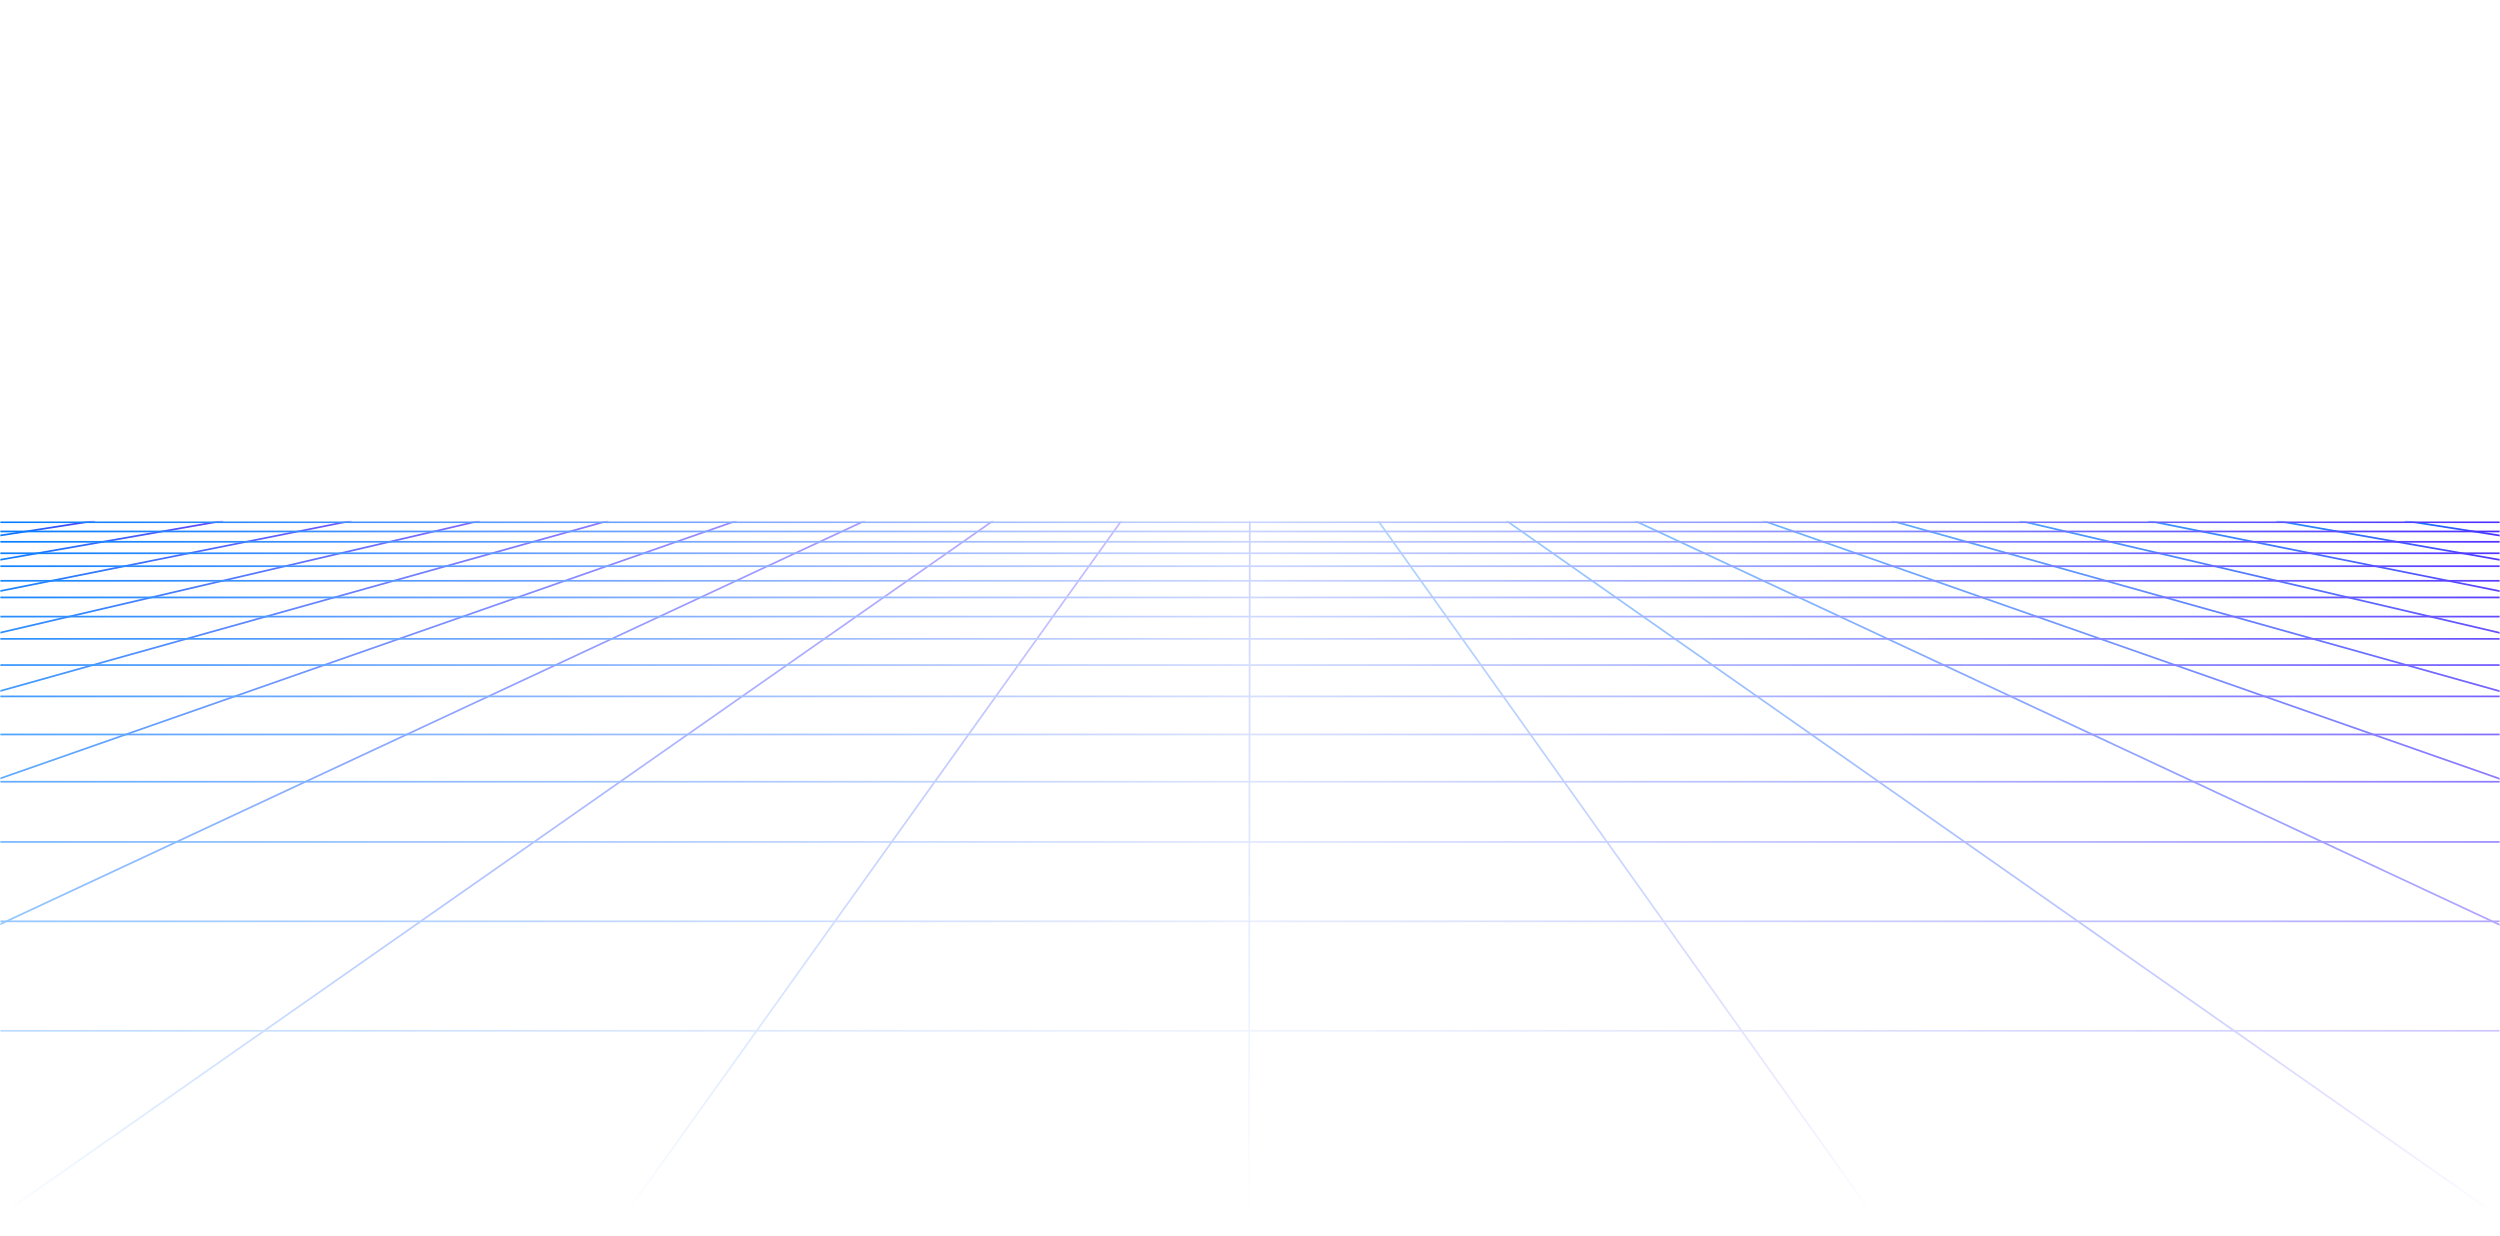 <svg width="1440" height="712" viewBox="0 0 1440 712" fill="none" xmlns="http://www.w3.org/2000/svg">
<g filter="url(#filter0_f_52518_36985)">
<mask id="mask0_52518_36985" style="mask-type:alpha" maskUnits="userSpaceOnUse" x="0" y="300" width="1440" height="400">
<rect y="300" width="1440" height="400" fill="url(#paint0_linear_52518_36985)"/>
</mask>
<g mask="url(#mask0_52518_36985)">
<mask id="mask1_52518_36985" style="mask-type:alpha" maskUnits="userSpaceOnUse" x="0" y="300" width="1440" height="400">
<rect y="300" width="1440" height="400" fill="url(#paint1_linear_52518_36985)"/>
</mask>
<g mask="url(#mask1_52518_36985)">
<path d="M424.053 300L0 448.424" stroke="url(#paint2_linear_52518_36985)" stroke-linecap="round" stroke-linejoin="round"/>
<path d="M350.097 300L0 398.041" stroke="url(#paint3_linear_52518_36985)" stroke-linecap="round" stroke-linejoin="round"/>
<path d="M276.15 300L0 364.447" stroke="url(#paint4_linear_52518_36985)" stroke-linecap="round" stroke-linejoin="round"/>
<path d="M498.011 300L0 532.38" stroke="url(#paint5_linear_52518_36985)" stroke-linecap="round" stroke-linejoin="round"/>
<path d="M202.194 300L0 340.447" stroke="url(#paint6_linear_52518_36985)" stroke-linecap="round" stroke-linejoin="round"/>
<path d="M54.282 300L0 308.447" stroke="url(#paint7_linear_52518_36985)" stroke-linecap="round" stroke-linejoin="round"/>
<path d="M128.238 300L0 322.446" stroke="url(#paint8_linear_52518_36985)" stroke-linecap="round" stroke-linejoin="round"/>
<path d="M1237.55 300L1440 340.52" stroke="url(#paint9_linear_52518_36985)" stroke-linecap="round" stroke-linejoin="round"/>
<path d="M719.868 300L719.373 700" stroke="url(#paint10_linear_52518_36985)" stroke-linecap="round" stroke-linejoin="round"/>
<path d="M1311.51 300L1440 322.499" stroke="url(#paint11_linear_52518_36985)" stroke-linecap="round" stroke-linejoin="round"/>
<path d="M1385.46 300L1440 308.489" stroke="url(#paint12_linear_52518_36985)" stroke-linecap="round" stroke-linejoin="round"/>
<path d="M1163.59 300L1439.99 364.545" stroke="url(#paint13_linear_52518_36985)" stroke-linecap="round" stroke-linejoin="round"/>
<path d="M1089.64 300L1440 398.176" stroke="url(#paint14_linear_52518_36985)" stroke-linecap="round" stroke-linejoin="round"/>
<path d="M941.731 300L1439.99 532.767" stroke="url(#paint15_linear_52518_36985)" stroke-linecap="round" stroke-linejoin="round"/>
<path d="M1015.69 300L1440 448.643" stroke="url(#paint16_linear_52518_36985)" stroke-linecap="round" stroke-linejoin="round"/>
<path d="M793.827 300L1078.92 700" stroke="url(#paint17_linear_52518_36985)" stroke-linecap="round" stroke-linejoin="round"/>
<path d="M571.958 300L0.305 700" stroke="url(#paint18_linear_52518_36985)" stroke-linecap="round" stroke-linejoin="round"/>
<path d="M867.779 300L1438.45 700" stroke="url(#paint19_linear_52518_36985)" stroke-linecap="round" stroke-linejoin="round"/>
<path d="M645.911 300L359.836 700" stroke="url(#paint20_linear_52518_36985)" stroke-linecap="round" stroke-linejoin="round"/>
<path d="M1438.45 699.224H0.305" stroke="url(#paint21_linear_52518_36985)" stroke-linecap="round" stroke-linejoin="round"/>
<path d="M1440 355.154H0" stroke="url(#paint22_linear_52518_36985)" stroke-linecap="round" stroke-linejoin="round"/>
<path d="M1440 318.687H0" stroke="url(#paint23_linear_52518_36985)" stroke-linecap="round" stroke-linejoin="round"/>
<path d="M1440 326.124H0" stroke="url(#paint24_linear_52518_36985)" stroke-linecap="round" stroke-linejoin="round"/>
<path d="M1440 334.531H0" stroke="url(#paint25_linear_52518_36985)" stroke-linecap="round" stroke-linejoin="round"/>
<path d="M1440 306.13H0" stroke="url(#paint26_linear_52518_36985)" stroke-linecap="round" stroke-linejoin="round"/>
<path d="M1440 312.068H0" stroke="url(#paint27_linear_52518_36985)" stroke-linecap="round" stroke-linejoin="round"/>
<path d="M1440 593.744H0" stroke="url(#paint28_linear_52518_36985)" stroke-linecap="round" stroke-linejoin="round"/>
<path d="M1440 367.982H0" stroke="url(#paint29_linear_52518_36985)" stroke-linecap="round" stroke-linejoin="round"/>
<path d="M1440 344.122H0" stroke="url(#paint30_linear_52518_36985)" stroke-linecap="round" stroke-linejoin="round"/>
<path d="M1440 300.777H0" stroke="url(#paint31_linear_52518_36985)" stroke-linecap="round" stroke-linejoin="round"/>
<path d="M1440 383.078H0" stroke="url(#paint32_linear_52518_36985)" stroke-linecap="round" stroke-linejoin="round"/>
<path d="M1440 401.117H0" stroke="url(#paint33_linear_52518_36985)" stroke-linecap="round" stroke-linejoin="round"/>
<path d="M1440 530.695H0" stroke="url(#paint34_linear_52518_36985)" stroke-linecap="round" stroke-linejoin="round"/>
<path d="M1440 423.044H0" stroke="url(#paint35_linear_52518_36985)" stroke-linecap="round" stroke-linejoin="round"/>
<path d="M1440 450.263H0" stroke="url(#paint36_linear_52518_36985)" stroke-linecap="round" stroke-linejoin="round"/>
<path d="M1440 484.956H0" stroke="url(#paint37_linear_52518_36985)" stroke-linecap="round" stroke-linejoin="round"/>
</g>
</g>
</g>
<defs>
<filter id="filter0_f_52518_36985" x="-12" y="-12" width="1464" height="724" filterUnits="userSpaceOnUse" color-interpolation-filters="sRGB">
<feFlood flood-opacity="0" result="BackgroundImageFix"/>
<feBlend mode="normal" in="SourceGraphic" in2="BackgroundImageFix" result="shape"/>
<feGaussianBlur stdDeviation="6" result="effect1_foregroundBlur_52518_36985"/>
</filter>
<linearGradient id="paint0_linear_52518_36985" x1="720" y1="300" x2="720" y2="700" gradientUnits="userSpaceOnUse">
<stop stop-color="white"/>
<stop offset="1" stop-color="white" stop-opacity="0"/>
</linearGradient>
<linearGradient id="paint1_linear_52518_36985" x1="1440" y1="500" x2="0" y2="500" gradientUnits="userSpaceOnUse">
<stop stop-color="white"/>
<stop offset="0.5" stop-color="white" stop-opacity="0.25"/>
<stop offset="1" stop-color="white"/>
</linearGradient>
<linearGradient id="paint2_linear_52518_36985" x1="424.053" y1="374.212" x2="5.57942e-06" y2="374.212" gradientUnits="userSpaceOnUse">
<stop stop-color="#482BFF"/>
<stop offset="1" stop-color="#007AFF"/>
</linearGradient>
<linearGradient id="paint3_linear_52518_36985" x1="350.097" y1="349.02" x2="4.60636e-06" y2="349.02" gradientUnits="userSpaceOnUse">
<stop stop-color="#482BFF"/>
<stop offset="1" stop-color="#007AFF"/>
</linearGradient>
<linearGradient id="paint4_linear_52518_36985" x1="276.15" y1="332.223" x2="3.63341e-06" y2="332.223" gradientUnits="userSpaceOnUse">
<stop stop-color="#482BFF"/>
<stop offset="1" stop-color="#007AFF"/>
</linearGradient>
<linearGradient id="paint5_linear_52518_36985" x1="498.011" y1="416.19" x2="6.55252e-06" y2="416.19" gradientUnits="userSpaceOnUse">
<stop stop-color="#482BFF"/>
<stop offset="1" stop-color="#007AFF"/>
</linearGradient>
<linearGradient id="paint6_linear_52518_36985" x1="202.194" y1="320.224" x2="2.66034e-06" y2="320.224" gradientUnits="userSpaceOnUse">
<stop stop-color="#482BFF"/>
<stop offset="1" stop-color="#007AFF"/>
</linearGradient>
<linearGradient id="paint7_linear_52518_36985" x1="54.282" y1="304.223" x2="7.14207e-07" y2="304.223" gradientUnits="userSpaceOnUse">
<stop stop-color="#482BFF"/>
<stop offset="1" stop-color="#007AFF"/>
</linearGradient>
<linearGradient id="paint8_linear_52518_36985" x1="128.238" y1="311.223" x2="1.68727e-06" y2="311.223" gradientUnits="userSpaceOnUse">
<stop stop-color="#482BFF"/>
<stop offset="1" stop-color="#007AFF"/>
</linearGradient>
<linearGradient id="paint9_linear_52518_36985" x1="1440" y1="320.26" x2="1237.55" y2="320.26" gradientUnits="userSpaceOnUse">
<stop stop-color="#482BFF"/>
<stop offset="1" stop-color="#007AFF"/>
</linearGradient>
<linearGradient id="paint10_linear_52518_36985" x1="720.736" y1="500" x2="718.506" y2="500" gradientUnits="userSpaceOnUse">
<stop stop-color="#482BFF"/>
<stop offset="1" stop-color="#007AFF"/>
</linearGradient>
<linearGradient id="paint11_linear_52518_36985" x1="1440" y1="311.25" x2="1311.51" y2="311.25" gradientUnits="userSpaceOnUse">
<stop stop-color="#482BFF"/>
<stop offset="1" stop-color="#007AFF"/>
</linearGradient>
<linearGradient id="paint12_linear_52518_36985" x1="1440" y1="304.245" x2="1385.46" y2="304.245" gradientUnits="userSpaceOnUse">
<stop stop-color="#482BFF"/>
<stop offset="1" stop-color="#007AFF"/>
</linearGradient>
<linearGradient id="paint13_linear_52518_36985" x1="1439.99" y1="332.272" x2="1163.59" y2="332.272" gradientUnits="userSpaceOnUse">
<stop stop-color="#482BFF"/>
<stop offset="1" stop-color="#007AFF"/>
</linearGradient>
<linearGradient id="paint14_linear_52518_36985" x1="1440" y1="349.088" x2="1089.64" y2="349.088" gradientUnits="userSpaceOnUse">
<stop stop-color="#482BFF"/>
<stop offset="1" stop-color="#007AFF"/>
</linearGradient>
<linearGradient id="paint15_linear_52518_36985" x1="1439.99" y1="416.383" x2="941.731" y2="416.383" gradientUnits="userSpaceOnUse">
<stop stop-color="#482BFF"/>
<stop offset="1" stop-color="#007AFF"/>
</linearGradient>
<linearGradient id="paint16_linear_52518_36985" x1="1440" y1="374.321" x2="1015.69" y2="374.321" gradientUnits="userSpaceOnUse">
<stop stop-color="#482BFF"/>
<stop offset="1" stop-color="#007AFF"/>
</linearGradient>
<linearGradient id="paint17_linear_52518_36985" x1="1078.92" y1="500" x2="793.827" y2="500" gradientUnits="userSpaceOnUse">
<stop stop-color="#482BFF"/>
<stop offset="1" stop-color="#007AFF"/>
</linearGradient>
<linearGradient id="paint18_linear_52518_36985" x1="571.958" y1="500" x2="0.305" y2="500" gradientUnits="userSpaceOnUse">
<stop stop-color="#482BFF"/>
<stop offset="1" stop-color="#007AFF"/>
</linearGradient>
<linearGradient id="paint19_linear_52518_36985" x1="1438.45" y1="500" x2="867.779" y2="500" gradientUnits="userSpaceOnUse">
<stop stop-color="#482BFF"/>
<stop offset="1" stop-color="#007AFF"/>
</linearGradient>
<linearGradient id="paint20_linear_52518_36985" x1="645.911" y1="500" x2="359.836" y2="500" gradientUnits="userSpaceOnUse">
<stop stop-color="#482BFF"/>
<stop offset="1" stop-color="#007AFF"/>
</linearGradient>
<linearGradient id="paint21_linear_52518_36985" x1="1438.45" y1="699.224" x2="0.305" y2="699.259" gradientUnits="userSpaceOnUse">
<stop stop-color="#482BFF"/>
<stop offset="1" stop-color="#007AFF"/>
</linearGradient>
<linearGradient id="paint22_linear_52518_36985" x1="1440" y1="355.154" x2="1.98033e-05" y2="355.189" gradientUnits="userSpaceOnUse">
<stop stop-color="#482BFF"/>
<stop offset="1" stop-color="#007AFF"/>
</linearGradient>
<linearGradient id="paint23_linear_52518_36985" x1="1440" y1="318.687" x2="1.98033e-05" y2="318.722" gradientUnits="userSpaceOnUse">
<stop stop-color="#482BFF"/>
<stop offset="1" stop-color="#007AFF"/>
</linearGradient>
<linearGradient id="paint24_linear_52518_36985" x1="1440" y1="326.124" x2="1.98033e-05" y2="326.16" gradientUnits="userSpaceOnUse">
<stop stop-color="#482BFF"/>
<stop offset="1" stop-color="#007AFF"/>
</linearGradient>
<linearGradient id="paint25_linear_52518_36985" x1="1440" y1="334.531" x2="1.98033e-05" y2="334.566" gradientUnits="userSpaceOnUse">
<stop stop-color="#482BFF"/>
<stop offset="1" stop-color="#007AFF"/>
</linearGradient>
<linearGradient id="paint26_linear_52518_36985" x1="1440" y1="306.13" x2="1.98033e-05" y2="306.165" gradientUnits="userSpaceOnUse">
<stop stop-color="#482BFF"/>
<stop offset="1" stop-color="#007AFF"/>
</linearGradient>
<linearGradient id="paint27_linear_52518_36985" x1="1440" y1="312.068" x2="1.98033e-05" y2="312.103" gradientUnits="userSpaceOnUse">
<stop stop-color="#482BFF"/>
<stop offset="1" stop-color="#007AFF"/>
</linearGradient>
<linearGradient id="paint28_linear_52518_36985" x1="1440" y1="593.744" x2="1.98033e-05" y2="593.779" gradientUnits="userSpaceOnUse">
<stop stop-color="#482BFF"/>
<stop offset="1" stop-color="#007AFF"/>
</linearGradient>
<linearGradient id="paint29_linear_52518_36985" x1="1440" y1="367.982" x2="1.98033e-05" y2="368.017" gradientUnits="userSpaceOnUse">
<stop stop-color="#482BFF"/>
<stop offset="1" stop-color="#007AFF"/>
</linearGradient>
<linearGradient id="paint30_linear_52518_36985" x1="1440" y1="344.122" x2="1.98033e-05" y2="344.158" gradientUnits="userSpaceOnUse">
<stop stop-color="#482BFF"/>
<stop offset="1" stop-color="#007AFF"/>
</linearGradient>
<linearGradient id="paint31_linear_52518_36985" x1="1440" y1="300.777" x2="1.98033e-05" y2="300.812" gradientUnits="userSpaceOnUse">
<stop stop-color="#482BFF"/>
<stop offset="1" stop-color="#007AFF"/>
</linearGradient>
<linearGradient id="paint32_linear_52518_36985" x1="1440" y1="383.078" x2="1.98033e-05" y2="383.113" gradientUnits="userSpaceOnUse">
<stop stop-color="#482BFF"/>
<stop offset="1" stop-color="#007AFF"/>
</linearGradient>
<linearGradient id="paint33_linear_52518_36985" x1="1440" y1="401.117" x2="1.98033e-05" y2="401.152" gradientUnits="userSpaceOnUse">
<stop stop-color="#482BFF"/>
<stop offset="1" stop-color="#007AFF"/>
</linearGradient>
<linearGradient id="paint34_linear_52518_36985" x1="1440" y1="530.695" x2="1.98033e-05" y2="530.73" gradientUnits="userSpaceOnUse">
<stop stop-color="#482BFF"/>
<stop offset="1" stop-color="#007AFF"/>
</linearGradient>
<linearGradient id="paint35_linear_52518_36985" x1="1440" y1="423.044" x2="1.98033e-05" y2="423.079" gradientUnits="userSpaceOnUse">
<stop stop-color="#482BFF"/>
<stop offset="1" stop-color="#007AFF"/>
</linearGradient>
<linearGradient id="paint36_linear_52518_36985" x1="1440" y1="450.263" x2="1.98033e-05" y2="450.298" gradientUnits="userSpaceOnUse">
<stop stop-color="#482BFF"/>
<stop offset="1" stop-color="#007AFF"/>
</linearGradient>
<linearGradient id="paint37_linear_52518_36985" x1="1440" y1="484.956" x2="1.98033e-05" y2="484.991" gradientUnits="userSpaceOnUse">
<stop stop-color="#482BFF"/>
<stop offset="1" stop-color="#007AFF"/>
</linearGradient>
</defs>
</svg>
